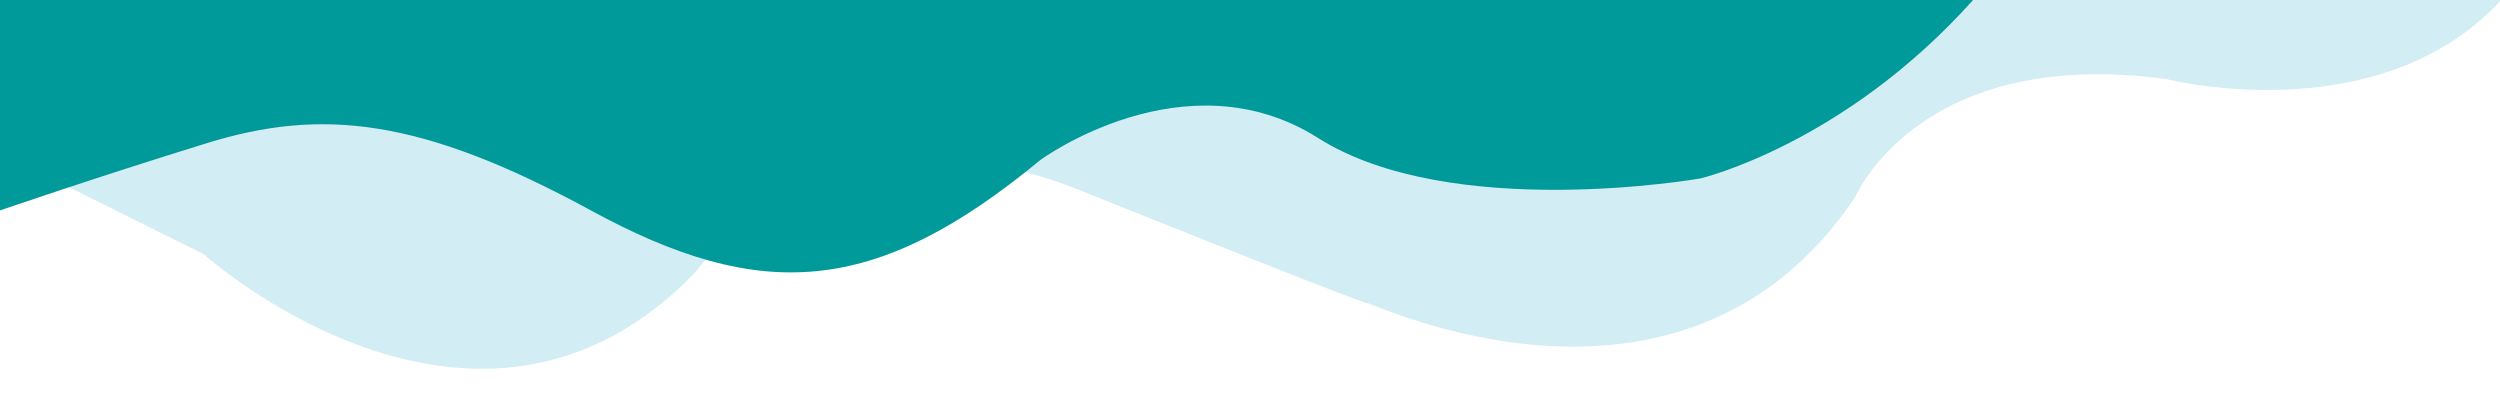 <?xml version="1.0" encoding="UTF-8"?>
<svg xmlns="http://www.w3.org/2000/svg" id="Layer_1" viewBox="0 0 1485 238">
  <defs>
    <style>.cls-1{fill:#019a9a;}.cls-1,.cls-2{stroke-width:0px;}.cls-2{fill:#d2edf3;}</style>
  </defs>
  <path class="cls-2" d="m-20,80.9l141,70.1s162,145.6,292,10.8c0,0,76-107.8,226-49.8,0,0,169,68,173,68s188,89,290-63c0,0,38-90,185-70,0,0,137,35,208-58H-20v91.9Z"></path>
  <path class="cls-1" d="m0,125s55-19,123-40,127-15,228,40,169,51,267-30c0,0,86-63,165-13s227,24,227,24c0,0,85-20,162-106H0v125Z"></path>
</svg>

